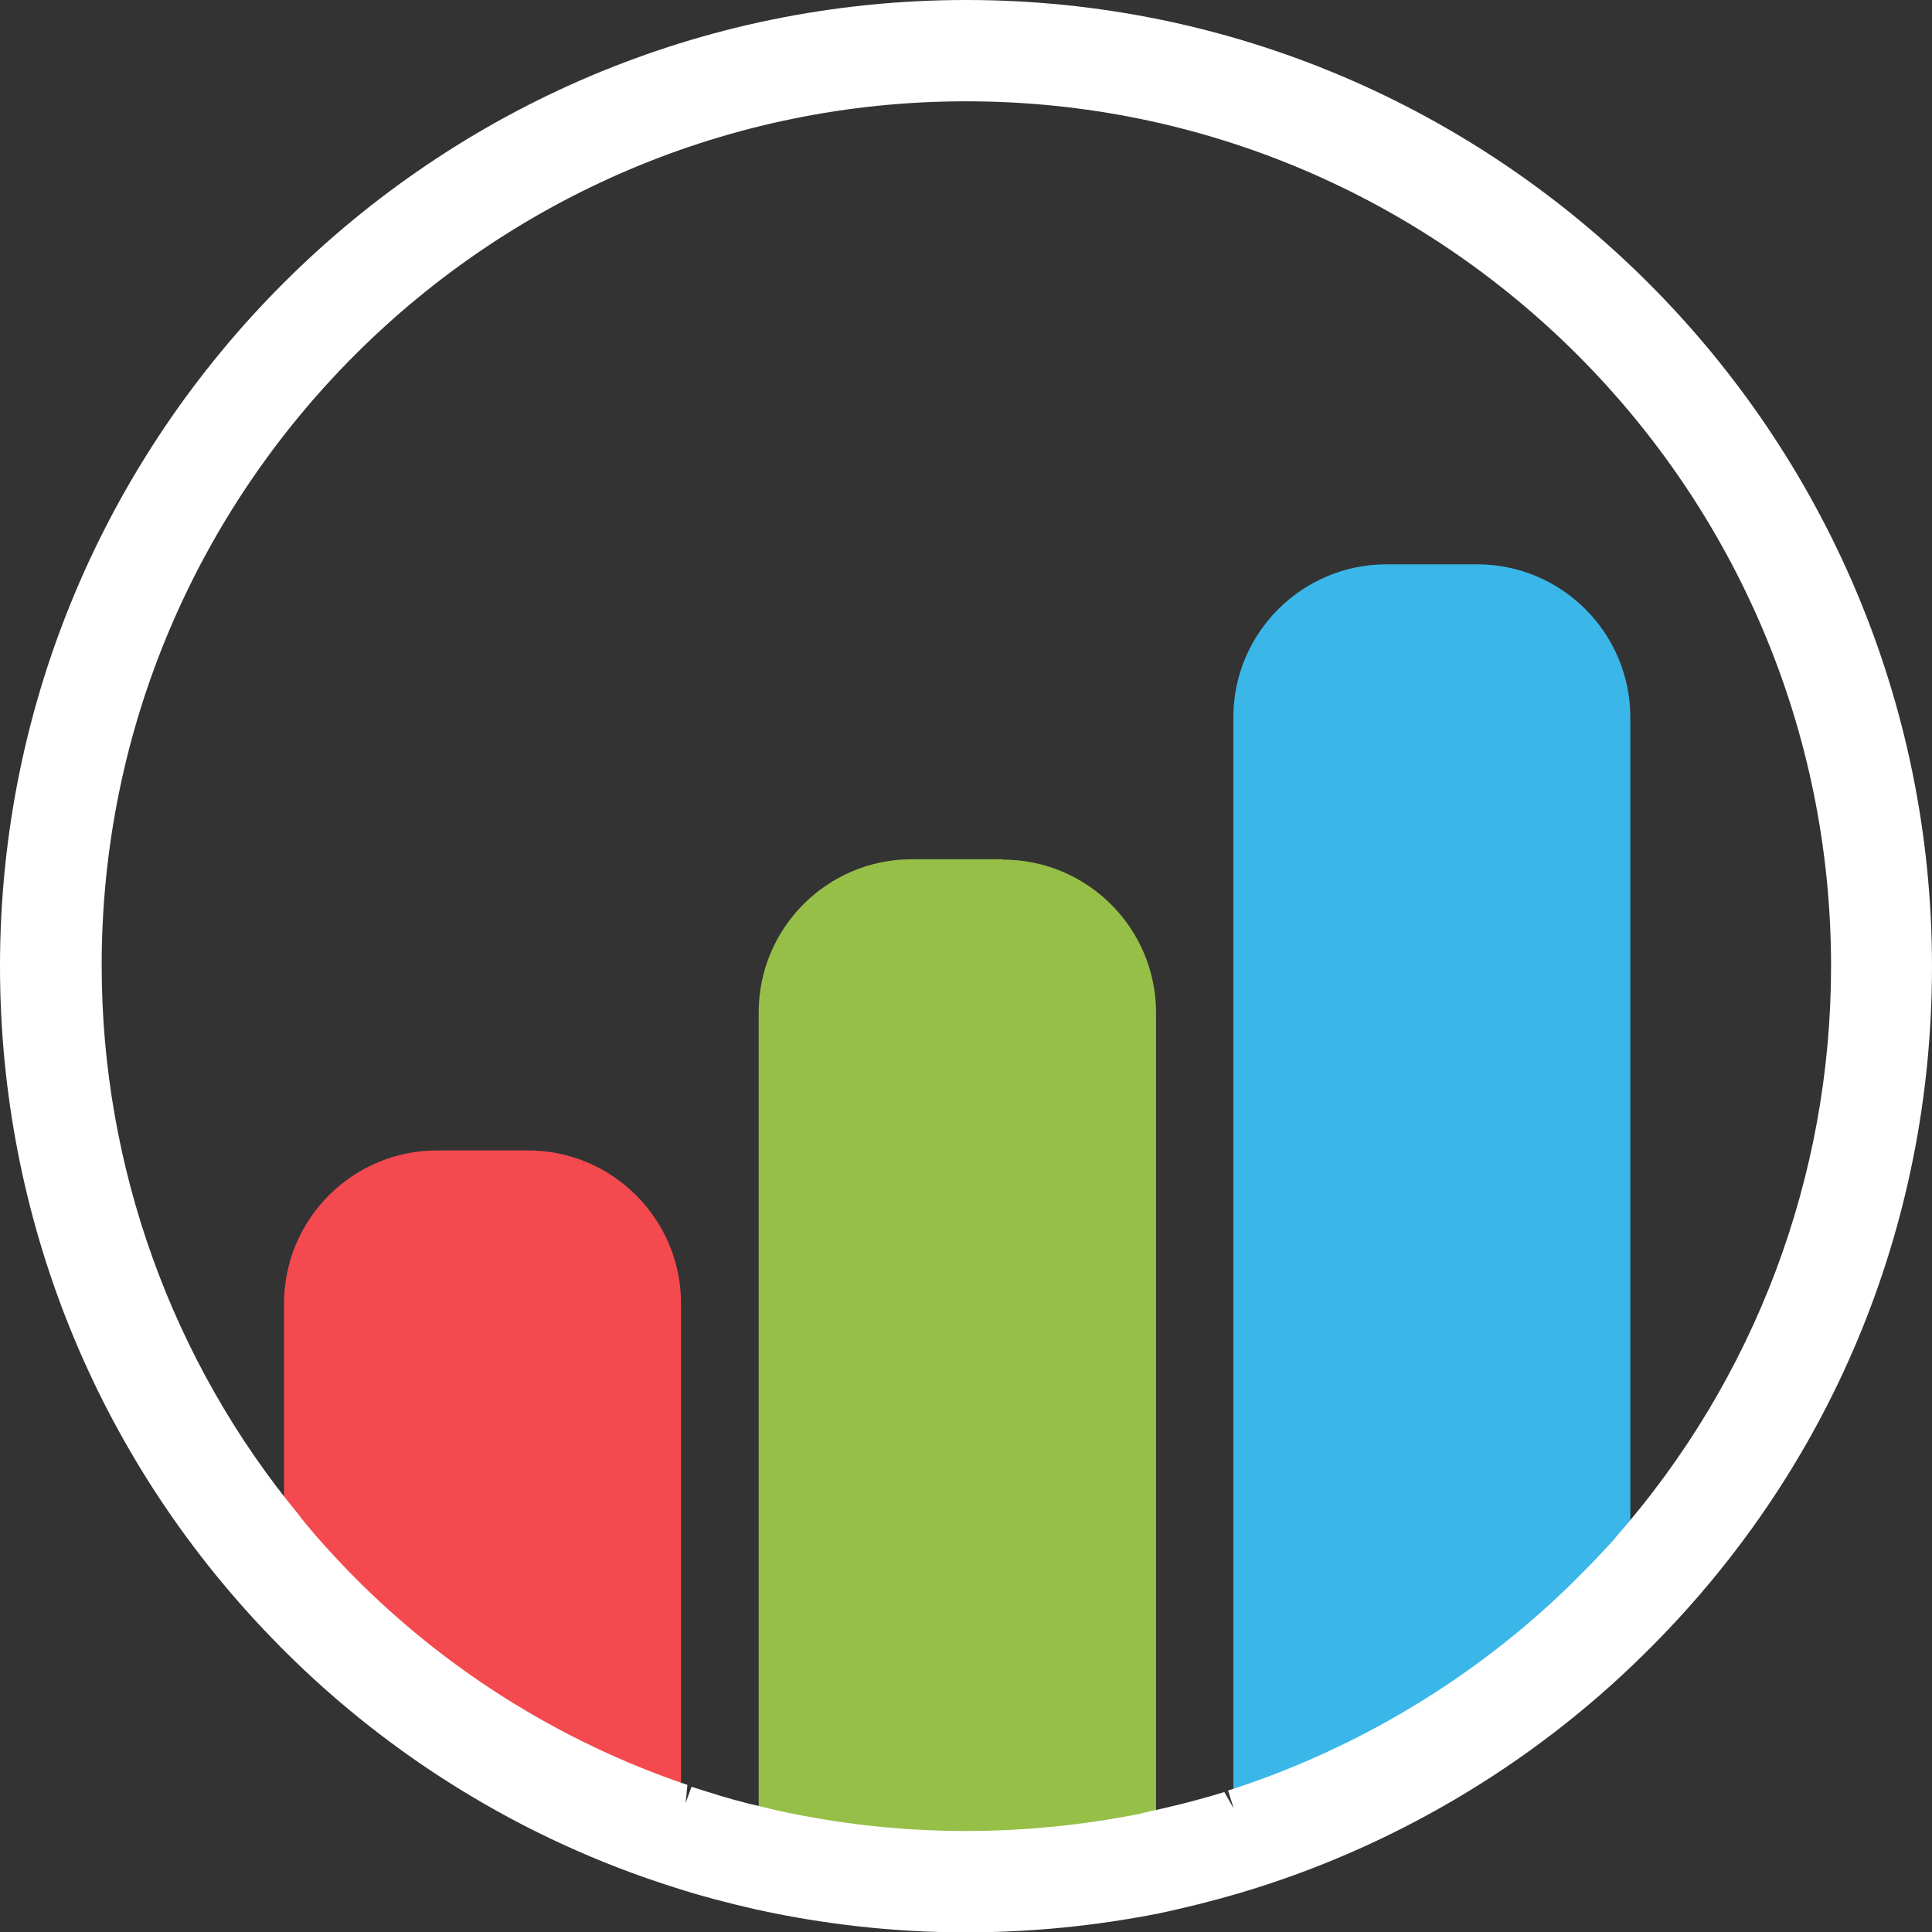 <?xml version="1.0" encoding="UTF-8"?><svg id="Calque_2" xmlns="http://www.w3.org/2000/svg" viewBox="0 0 51.49 51.49"><rect x="0" y="0" width="51.49" height="51.49" fill="#333333" stroke="none"/><g id="Calque_1-2"><g id="Favicon"><path d="m18.15,34.74v13.29c-3.54-1.2-6.78-3.26-9.36-5.95-.33-.35-.66-.7-.96-1.07-.09-.1-.18-.2-.26-.31v-5.96c0-2.25,1.83-4.08,4.08-4.08h2.42c2.25,0,4.08,1.83,4.08,4.08Z" fill="#f44a4f"/><path d="m26.73,22.91c2.25,0,4.08,1.83,4.08,4.08v21.75s-.05.01-.07.02l-.26.06c-3.31.66-6.63.63-9.89-.1l-.29-.07s-.05-.01-.08-.02v-21.65c0-2.25,1.83-4.08,4.08-4.08h2.42Z" fill="#96bf48"/><path d="m43.45,19.12v22.21s-1.19,1.19-1.19,1.19c-2.64,2.6-5.89,4.55-9.39,5.67,0,0,0-20.22,0-29.07,0-2.25,1.83-4.08,4.08-4.08h2.42c2.25,0,4.08,1.83,4.08,4.08Z" fill="#3ab6e9"/><path d="m25.75,0C11.55,0,0,11.55,0,25.75c0,6.7,2.56,13.05,7.21,17.87,2.98,3.1,6.71,5.41,10.79,6.69.68.22,1.37.4,2.11.57,1.85.41,3.74.62,5.63.62,1.72,0,3.45-.17,5.17-.51.74-.16,1.42-.33,2.1-.53,4.04-1.19,7.78-3.39,10.79-6.36,4.96-4.87,7.69-11.38,7.69-18.34C51.49,11.55,39.94,0,25.75,0Zm-7.48,48.08l.05-.51c-3.46-1.17-6.63-3.18-9.16-5.83-.32-.34-.64-.68-.96-1.07-.07-.09-.15-.17-.23-.29-3.39-4.1-5.26-9.29-5.26-14.64C2.7,13.04,13.04,2.7,25.75,2.7s23.05,10.34,23.05,23.05c0,5.61-2.03,11-5.74,15.22-.06.08-.13.16-.22.25-.3.33-.61.64-.92.95-2.58,2.54-5.76,4.45-9.19,5.55l.15.48-.25-.44-.37.11c-.52.15-1.04.28-1.64.41l-.24.06c-3.23.64-6.49.61-9.67-.09l-.37-.09c-.54-.12-1.03-.26-1.53-.42-.12-.04-.25-.08-.38-.12l-.17.47h0Z" fill="#fff"/></g></g></svg>